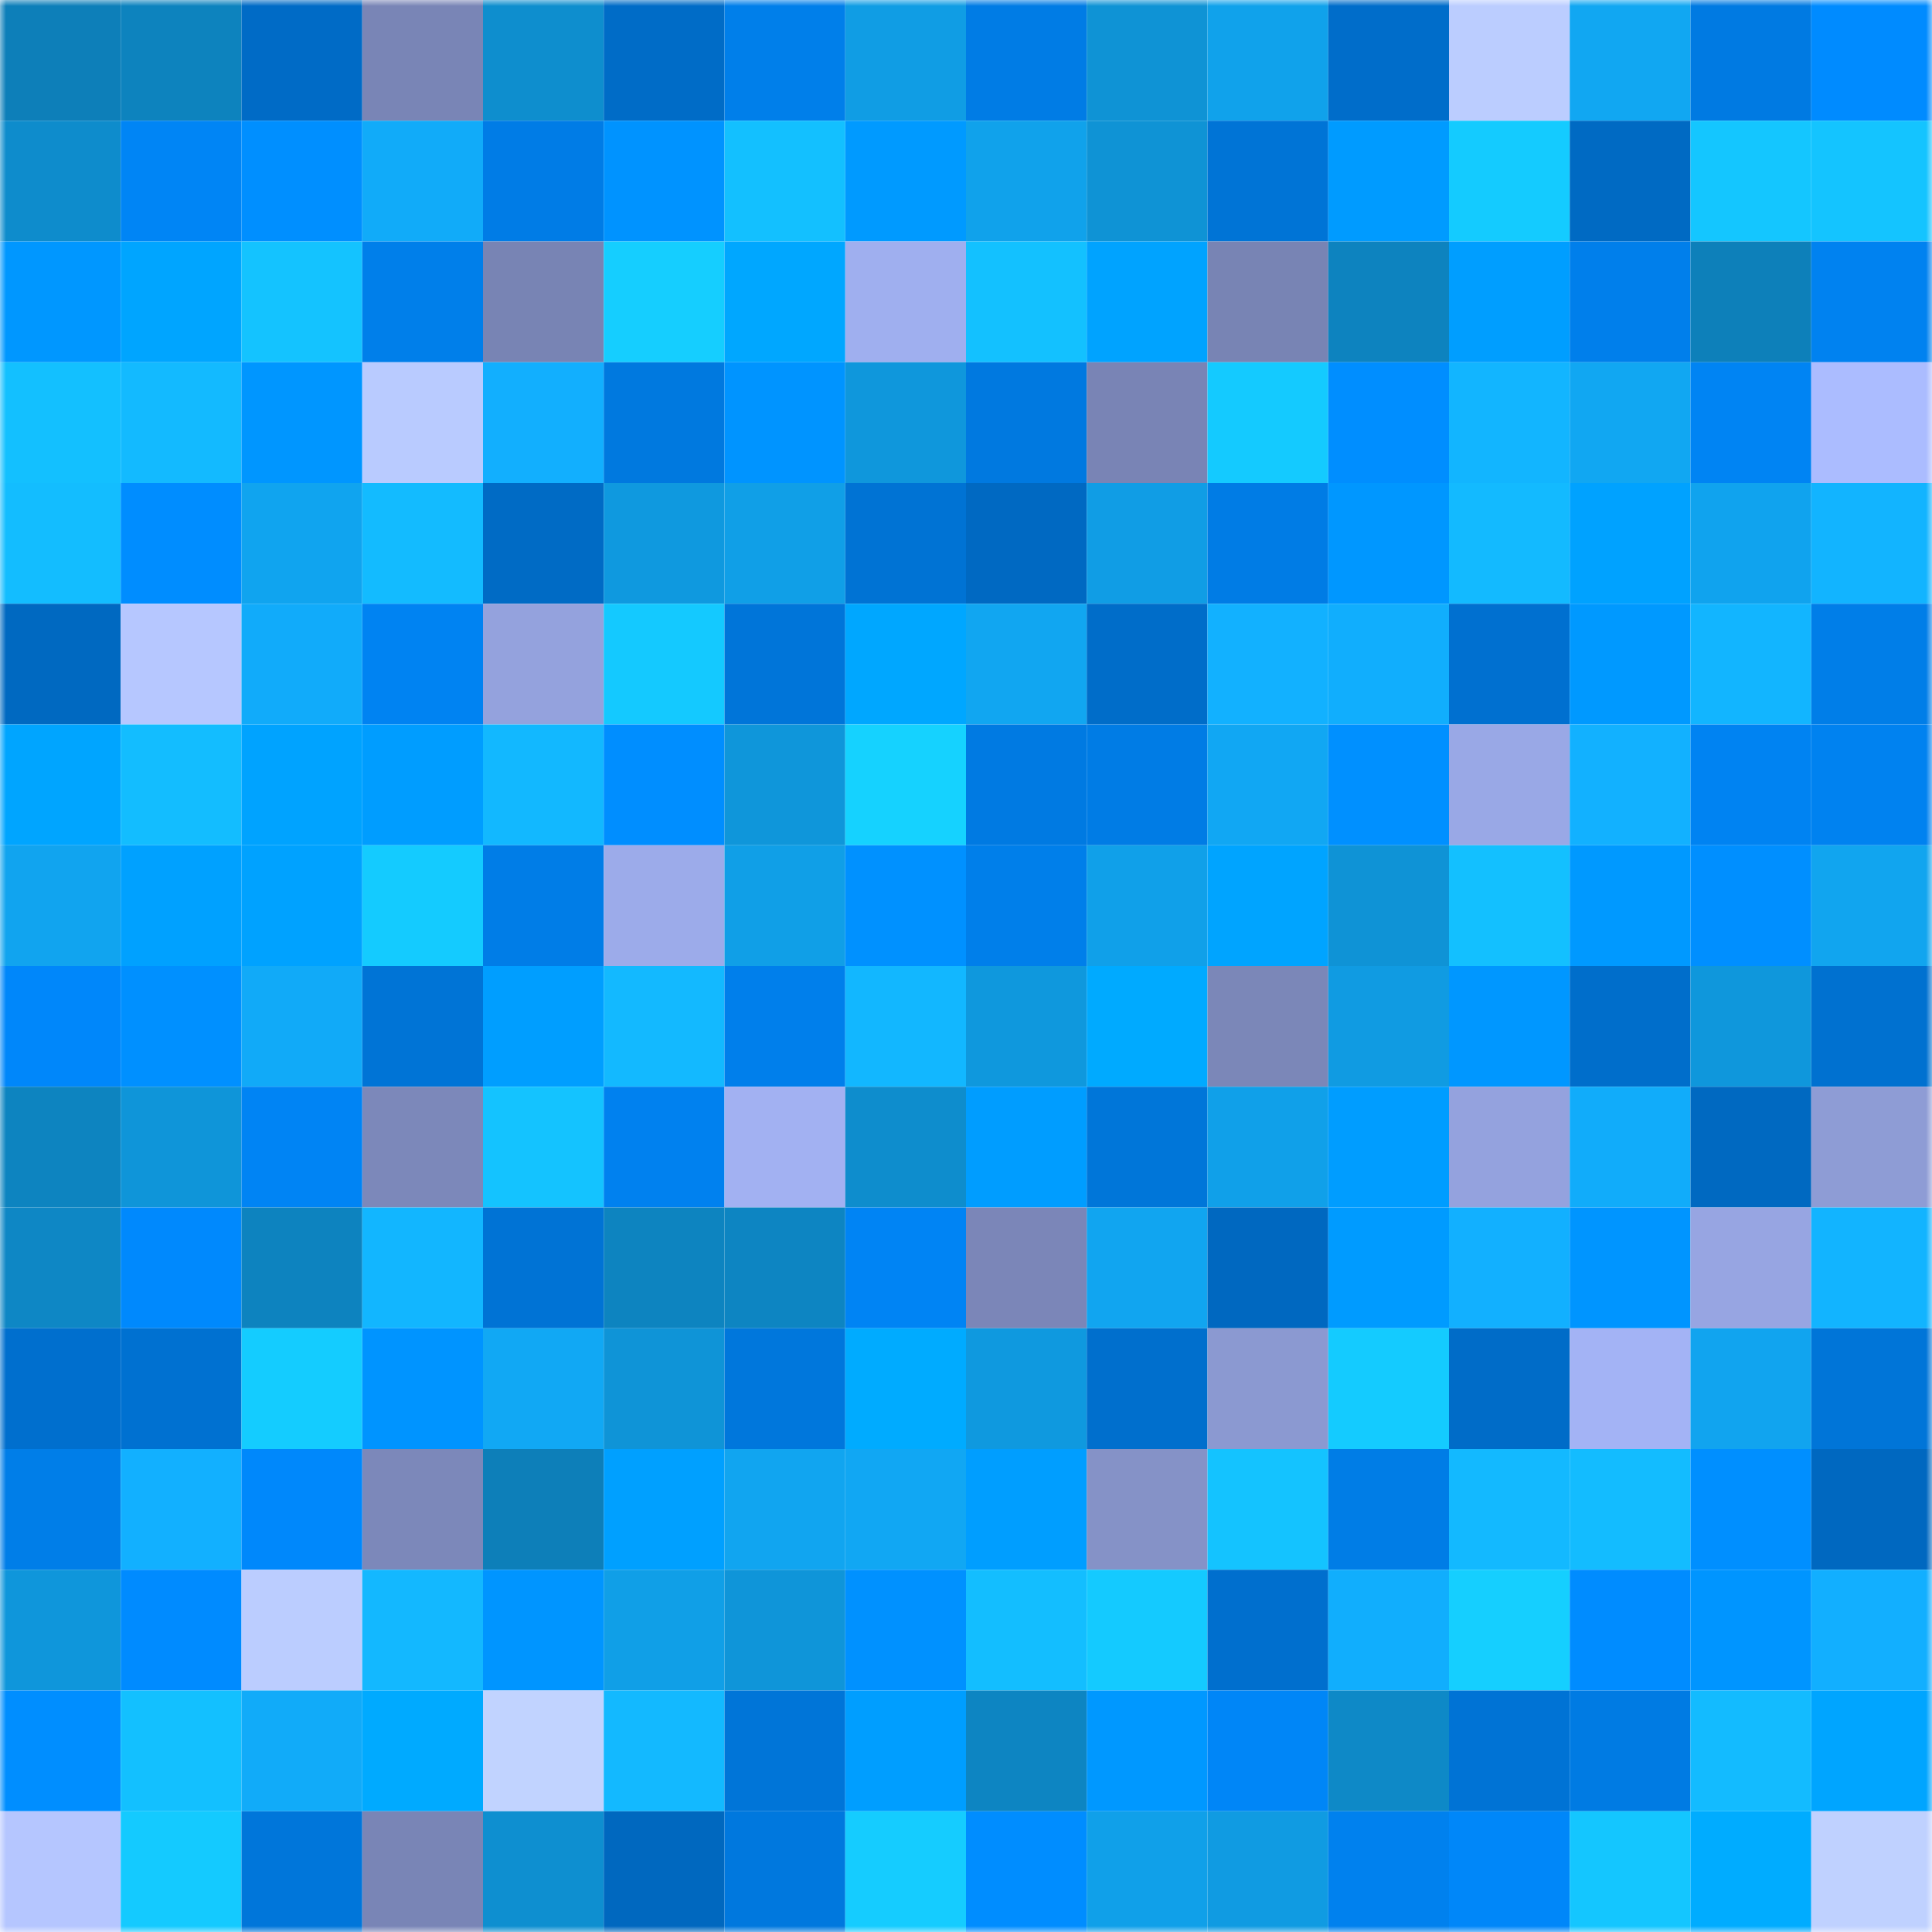 <svg viewBox="0 0 160 160" fill="none" role="img" xmlns="http://www.w3.org/2000/svg" width="240" height="240" name="ens%2C4aleksyy.eth"><mask id="1168199653" mask-type="alpha" maskUnits="userSpaceOnUse" x="0" y="0" width="160" height="160"><rect width="160" height="160" fill="#FFFFFF"></rect></mask><g mask="url(#1168199653)"><rect x="0" y="0" width="10" height="10" fill="#0d7fb9"></rect><rect x="10" y="0" width="10" height="10" fill="#0d83be"></rect><rect x="20" y="0" width="10" height="10" fill="#006bc6"></rect><rect x="30" y="0" width="10" height="10" fill="#7985b6"></rect><rect x="40" y="0" width="10" height="10" fill="#0e8ece"></rect><rect x="50" y="0" width="10" height="10" fill="#006cc7"></rect><rect x="60" y="0" width="10" height="10" fill="#007fea"></rect><rect x="70" y="0" width="10" height="10" fill="#109de4"></rect><rect x="80" y="0" width="10" height="10" fill="#007ce5"></rect><rect x="90" y="0" width="10" height="10" fill="#0f93d5"></rect><rect x="100" y="0" width="10" height="10" fill="#10a2eb"></rect><rect x="110" y="0" width="10" height="10" fill="#006dca"></rect><rect x="120" y="0" width="10" height="10" fill="#bbcdff"></rect><rect x="130" y="0" width="10" height="10" fill="#11a7f2"></rect><rect x="140" y="0" width="10" height="10" fill="#007ae2"></rect><rect x="150" y="0" width="10" height="10" fill="#008bff"></rect><rect x="0" y="10" width="10" height="10" fill="#0e8ccc"></rect><rect x="10" y="10" width="10" height="10" fill="#0085f5"></rect><rect x="20" y="10" width="10" height="10" fill="#008fff"></rect><rect x="30" y="10" width="10" height="10" fill="#11abf9"></rect><rect x="40" y="10" width="10" height="10" fill="#007ce6"></rect><rect x="50" y="10" width="10" height="10" fill="#0093ff"></rect><rect x="60" y="10" width="10" height="10" fill="#13c0ff"></rect><rect x="70" y="10" width="10" height="10" fill="#009aff"></rect><rect x="80" y="10" width="10" height="10" fill="#10a2eb"></rect><rect x="90" y="10" width="10" height="10" fill="#0f93d5"></rect><rect x="100" y="10" width="10" height="10" fill="#0074d6"></rect><rect x="110" y="10" width="10" height="10" fill="#009bff"></rect><rect x="120" y="10" width="10" height="10" fill="#14cbff"></rect><rect x="130" y="10" width="10" height="10" fill="#006ac3"></rect><rect x="140" y="10" width="10" height="10" fill="#14c6ff"></rect><rect x="150" y="10" width="10" height="10" fill="#14c4ff"></rect><rect x="0" y="20" width="10" height="10" fill="#0097ff"></rect><rect x="10" y="20" width="10" height="10" fill="#00a5ff"></rect><rect x="20" y="20" width="10" height="10" fill="#14c3ff"></rect><rect x="30" y="20" width="10" height="10" fill="#007fea"></rect><rect x="40" y="20" width="10" height="10" fill="#7884b4"></rect><rect x="50" y="20" width="10" height="10" fill="#15ceff"></rect><rect x="60" y="20" width="10" height="10" fill="#00a7ff"></rect><rect x="70" y="20" width="10" height="10" fill="#9fafef"></rect><rect x="80" y="20" width="10" height="10" fill="#13c1ff"></rect><rect x="90" y="20" width="10" height="10" fill="#00a3ff"></rect><rect x="100" y="20" width="10" height="10" fill="#7884b4"></rect><rect x="110" y="20" width="10" height="10" fill="#0d83bf"></rect><rect x="120" y="20" width="10" height="10" fill="#009eff"></rect><rect x="130" y="20" width="10" height="10" fill="#007feb"></rect><rect x="140" y="20" width="10" height="10" fill="#0d80ba"></rect><rect x="150" y="20" width="10" height="10" fill="#0082f0"></rect><rect x="0" y="30" width="10" height="10" fill="#13c0ff"></rect><rect x="10" y="30" width="10" height="10" fill="#13baff"></rect><rect x="20" y="30" width="10" height="10" fill="#0096ff"></rect><rect x="30" y="30" width="10" height="10" fill="#b9cbff"></rect><rect x="40" y="30" width="10" height="10" fill="#12affe"></rect><rect x="50" y="30" width="10" height="10" fill="#0079df"></rect><rect x="60" y="30" width="10" height="10" fill="#0094ff"></rect><rect x="70" y="30" width="10" height="10" fill="#0f97dc"></rect><rect x="80" y="30" width="10" height="10" fill="#0079e0"></rect><rect x="90" y="30" width="10" height="10" fill="#7984b5"></rect><rect x="100" y="30" width="10" height="10" fill="#14caff"></rect><rect x="110" y="30" width="10" height="10" fill="#008eff"></rect><rect x="120" y="30" width="10" height="10" fill="#12b5ff"></rect><rect x="130" y="30" width="10" height="10" fill="#11a7f2"></rect><rect x="140" y="30" width="10" height="10" fill="#0084f3"></rect><rect x="150" y="30" width="10" height="10" fill="#abbcff"></rect><rect x="0" y="40" width="10" height="10" fill="#13bdff"></rect><rect x="10" y="40" width="10" height="10" fill="#008dff"></rect><rect x="20" y="40" width="10" height="10" fill="#10a4ef"></rect><rect x="30" y="40" width="10" height="10" fill="#13bbff"></rect><rect x="40" y="40" width="10" height="10" fill="#006bc5"></rect><rect x="50" y="40" width="10" height="10" fill="#0f99df"></rect><rect x="60" y="40" width="10" height="10" fill="#109fe7"></rect><rect x="70" y="40" width="10" height="10" fill="#0073d4"></rect><rect x="80" y="40" width="10" height="10" fill="#0069c2"></rect><rect x="90" y="40" width="10" height="10" fill="#109de5"></rect><rect x="100" y="40" width="10" height="10" fill="#007ce5"></rect><rect x="110" y="40" width="10" height="10" fill="#0097ff"></rect><rect x="120" y="40" width="10" height="10" fill="#13baff"></rect><rect x="130" y="40" width="10" height="10" fill="#00a2ff"></rect><rect x="140" y="40" width="10" height="10" fill="#10a3ee"></rect><rect x="150" y="40" width="10" height="10" fill="#12b4ff"></rect><rect x="0" y="50" width="10" height="10" fill="#0069c1"></rect><rect x="10" y="50" width="10" height="10" fill="#b6c7ff"></rect><rect x="20" y="50" width="10" height="10" fill="#11abfa"></rect><rect x="30" y="50" width="10" height="10" fill="#0083f2"></rect><rect x="40" y="50" width="10" height="10" fill="#94a2dd"></rect><rect x="50" y="50" width="10" height="10" fill="#14c9ff"></rect><rect x="60" y="50" width="10" height="10" fill="#0075d9"></rect><rect x="70" y="50" width="10" height="10" fill="#00a7ff"></rect><rect x="80" y="50" width="10" height="10" fill="#11a6f1"></rect><rect x="90" y="50" width="10" height="10" fill="#006dc9"></rect><rect x="100" y="50" width="10" height="10" fill="#12b1ff"></rect><rect x="110" y="50" width="10" height="10" fill="#11aefd"></rect><rect x="120" y="50" width="10" height="10" fill="#0070d0"></rect><rect x="130" y="50" width="10" height="10" fill="#0099ff"></rect><rect x="140" y="50" width="10" height="10" fill="#12b5ff"></rect><rect x="150" y="50" width="10" height="10" fill="#007ee8"></rect><rect x="0" y="60" width="10" height="10" fill="#00a5ff"></rect><rect x="10" y="60" width="10" height="10" fill="#13bdff"></rect><rect x="20" y="60" width="10" height="10" fill="#00a3ff"></rect><rect x="30" y="60" width="10" height="10" fill="#009dff"></rect><rect x="40" y="60" width="10" height="10" fill="#12b8ff"></rect><rect x="50" y="60" width="10" height="10" fill="#008eff"></rect><rect x="60" y="60" width="10" height="10" fill="#0f96da"></rect><rect x="70" y="60" width="10" height="10" fill="#15d2ff"></rect><rect x="80" y="60" width="10" height="10" fill="#007ae2"></rect><rect x="90" y="60" width="10" height="10" fill="#007ce5"></rect><rect x="100" y="60" width="10" height="10" fill="#11a7f3"></rect><rect x="110" y="60" width="10" height="10" fill="#0090ff"></rect><rect x="120" y="60" width="10" height="10" fill="#99a8e6"></rect><rect x="130" y="60" width="10" height="10" fill="#12b1ff"></rect><rect x="140" y="60" width="10" height="10" fill="#0083f2"></rect><rect x="150" y="60" width="10" height="10" fill="#0082f0"></rect><rect x="0" y="70" width="10" height="10" fill="#11a4ef"></rect><rect x="10" y="70" width="10" height="10" fill="#00a1ff"></rect><rect x="20" y="70" width="10" height="10" fill="#00a2ff"></rect><rect x="30" y="70" width="10" height="10" fill="#14cbff"></rect><rect x="40" y="70" width="10" height="10" fill="#007de7"></rect><rect x="50" y="70" width="10" height="10" fill="#9cabea"></rect><rect x="60" y="70" width="10" height="10" fill="#109fe7"></rect><rect x="70" y="70" width="10" height="10" fill="#0091ff"></rect><rect x="80" y="70" width="10" height="10" fill="#007fea"></rect><rect x="90" y="70" width="10" height="10" fill="#10a0e9"></rect><rect x="100" y="70" width="10" height="10" fill="#00a4ff"></rect><rect x="110" y="70" width="10" height="10" fill="#0f93d6"></rect><rect x="120" y="70" width="10" height="10" fill="#13c0ff"></rect><rect x="130" y="70" width="10" height="10" fill="#0099ff"></rect><rect x="140" y="70" width="10" height="10" fill="#008fff"></rect><rect x="150" y="70" width="10" height="10" fill="#11a5ef"></rect><rect x="0" y="80" width="10" height="10" fill="#0087fa"></rect><rect x="10" y="80" width="10" height="10" fill="#0090ff"></rect><rect x="20" y="80" width="10" height="10" fill="#11aaf8"></rect><rect x="30" y="80" width="10" height="10" fill="#0074d6"></rect><rect x="40" y="80" width="10" height="10" fill="#009eff"></rect><rect x="50" y="80" width="10" height="10" fill="#13b9ff"></rect><rect x="60" y="80" width="10" height="10" fill="#007feb"></rect><rect x="70" y="80" width="10" height="10" fill="#12b7ff"></rect><rect x="80" y="80" width="10" height="10" fill="#0f98dd"></rect><rect x="90" y="80" width="10" height="10" fill="#00aaff"></rect><rect x="100" y="80" width="10" height="10" fill="#7b87b8"></rect><rect x="110" y="80" width="10" height="10" fill="#109be2"></rect><rect x="120" y="80" width="10" height="10" fill="#0097ff"></rect><rect x="130" y="80" width="10" height="10" fill="#006ecb"></rect><rect x="140" y="80" width="10" height="10" fill="#0f97dc"></rect><rect x="150" y="80" width="10" height="10" fill="#0071d0"></rect><rect x="0" y="90" width="10" height="10" fill="#0d84c0"></rect><rect x="10" y="90" width="10" height="10" fill="#0f95d9"></rect><rect x="20" y="90" width="10" height="10" fill="#0084f4"></rect><rect x="30" y="90" width="10" height="10" fill="#7c88ba"></rect><rect x="40" y="90" width="10" height="10" fill="#14c3ff"></rect><rect x="50" y="90" width="10" height="10" fill="#0081ef"></rect><rect x="60" y="90" width="10" height="10" fill="#a2b1f2"></rect><rect x="70" y="90" width="10" height="10" fill="#0e8dcd"></rect><rect x="80" y="90" width="10" height="10" fill="#009dff"></rect><rect x="90" y="90" width="10" height="10" fill="#0076d9"></rect><rect x="100" y="90" width="10" height="10" fill="#10a0e9"></rect><rect x="110" y="90" width="10" height="10" fill="#009dff"></rect><rect x="120" y="90" width="10" height="10" fill="#94a2de"></rect><rect x="130" y="90" width="10" height="10" fill="#11acfa"></rect><rect x="140" y="90" width="10" height="10" fill="#0069c1"></rect><rect x="150" y="90" width="10" height="10" fill="#8e9cd5"></rect><rect x="0" y="100" width="10" height="10" fill="#0e87c5"></rect><rect x="10" y="100" width="10" height="10" fill="#0089fd"></rect><rect x="20" y="100" width="10" height="10" fill="#0d83bf"></rect><rect x="30" y="100" width="10" height="10" fill="#12b6ff"></rect><rect x="40" y="100" width="10" height="10" fill="#0073d5"></rect><rect x="50" y="100" width="10" height="10" fill="#0d84c0"></rect><rect x="60" y="100" width="10" height="10" fill="#0d85c2"></rect><rect x="70" y="100" width="10" height="10" fill="#0084f4"></rect><rect x="80" y="100" width="10" height="10" fill="#7b86b8"></rect><rect x="90" y="100" width="10" height="10" fill="#11a5f0"></rect><rect x="100" y="100" width="10" height="10" fill="#0068c0"></rect><rect x="110" y="100" width="10" height="10" fill="#009bff"></rect><rect x="120" y="100" width="10" height="10" fill="#12b0ff"></rect><rect x="130" y="100" width="10" height="10" fill="#0095ff"></rect><rect x="140" y="100" width="10" height="10" fill="#97a5e2"></rect><rect x="150" y="100" width="10" height="10" fill="#12b4ff"></rect><rect x="0" y="110" width="10" height="10" fill="#006fce"></rect><rect x="10" y="110" width="10" height="10" fill="#0071d1"></rect><rect x="20" y="110" width="10" height="10" fill="#14ccff"></rect><rect x="30" y="110" width="10" height="10" fill="#0094ff"></rect><rect x="40" y="110" width="10" height="10" fill="#11a8f4"></rect><rect x="50" y="110" width="10" height="10" fill="#0f94d7"></rect><rect x="60" y="110" width="10" height="10" fill="#0077dc"></rect><rect x="70" y="110" width="10" height="10" fill="#00abff"></rect><rect x="80" y="110" width="10" height="10" fill="#0f99df"></rect><rect x="90" y="110" width="10" height="10" fill="#006fcd"></rect><rect x="100" y="110" width="10" height="10" fill="#8b99d1"></rect><rect x="110" y="110" width="10" height="10" fill="#14cbff"></rect><rect x="120" y="110" width="10" height="10" fill="#006cc8"></rect><rect x="130" y="110" width="10" height="10" fill="#a3b3f5"></rect><rect x="140" y="110" width="10" height="10" fill="#11a4ef"></rect><rect x="150" y="110" width="10" height="10" fill="#0075d8"></rect><rect x="0" y="120" width="10" height="10" fill="#007ee8"></rect><rect x="10" y="120" width="10" height="10" fill="#12b0ff"></rect><rect x="20" y="120" width="10" height="10" fill="#0088fb"></rect><rect x="30" y="120" width="10" height="10" fill="#7c88ba"></rect><rect x="40" y="120" width="10" height="10" fill="#0d7fb9"></rect><rect x="50" y="120" width="10" height="10" fill="#00a0ff"></rect><rect x="60" y="120" width="10" height="10" fill="#11a5f0"></rect><rect x="70" y="120" width="10" height="10" fill="#11a7f3"></rect><rect x="80" y="120" width="10" height="10" fill="#009eff"></rect><rect x="90" y="120" width="10" height="10" fill="#8592c7"></rect><rect x="100" y="120" width="10" height="10" fill="#14c3ff"></rect><rect x="110" y="120" width="10" height="10" fill="#007de6"></rect><rect x="120" y="120" width="10" height="10" fill="#13b9ff"></rect><rect x="130" y="120" width="10" height="10" fill="#13bcff"></rect><rect x="140" y="120" width="10" height="10" fill="#008fff"></rect><rect x="150" y="120" width="10" height="10" fill="#0068c0"></rect><rect x="0" y="130" width="10" height="10" fill="#0f96db"></rect><rect x="10" y="130" width="10" height="10" fill="#008bff"></rect><rect x="20" y="130" width="10" height="10" fill="#bbcdff"></rect><rect x="30" y="130" width="10" height="10" fill="#13b8ff"></rect><rect x="40" y="130" width="10" height="10" fill="#0095ff"></rect><rect x="50" y="130" width="10" height="10" fill="#109fe7"></rect><rect x="60" y="130" width="10" height="10" fill="#0f95d9"></rect><rect x="70" y="130" width="10" height="10" fill="#0091ff"></rect><rect x="80" y="130" width="10" height="10" fill="#13beff"></rect><rect x="90" y="130" width="10" height="10" fill="#14caff"></rect><rect x="100" y="130" width="10" height="10" fill="#006fce"></rect><rect x="110" y="130" width="10" height="10" fill="#11aefd"></rect><rect x="120" y="130" width="10" height="10" fill="#15cfff"></rect><rect x="130" y="130" width="10" height="10" fill="#008cff"></rect><rect x="140" y="130" width="10" height="10" fill="#0095ff"></rect><rect x="150" y="130" width="10" height="10" fill="#12afff"></rect><rect x="0" y="140" width="10" height="10" fill="#008eff"></rect><rect x="10" y="140" width="10" height="10" fill="#13c0ff"></rect><rect x="20" y="140" width="10" height="10" fill="#11abf9"></rect><rect x="30" y="140" width="10" height="10" fill="#00aaff"></rect><rect x="40" y="140" width="10" height="10" fill="#c1d3ff"></rect><rect x="50" y="140" width="10" height="10" fill="#13b9ff"></rect><rect x="60" y="140" width="10" height="10" fill="#0075d8"></rect><rect x="70" y="140" width="10" height="10" fill="#009eff"></rect><rect x="80" y="140" width="10" height="10" fill="#0d85c2"></rect><rect x="90" y="140" width="10" height="10" fill="#0098ff"></rect><rect x="100" y="140" width="10" height="10" fill="#0086f7"></rect><rect x="110" y="140" width="10" height="10" fill="#0e89c7"></rect><rect x="120" y="140" width="10" height="10" fill="#0073d5"></rect><rect x="130" y="140" width="10" height="10" fill="#007be3"></rect><rect x="140" y="140" width="10" height="10" fill="#13bbff"></rect><rect x="150" y="140" width="10" height="10" fill="#00a5ff"></rect><rect x="0" y="150" width="10" height="10" fill="#b5c6ff"></rect><rect x="10" y="150" width="10" height="10" fill="#14caff"></rect><rect x="20" y="150" width="10" height="10" fill="#0076da"></rect><rect x="30" y="150" width="10" height="10" fill="#7985b6"></rect><rect x="40" y="150" width="10" height="10" fill="#0e8fd0"></rect><rect x="50" y="150" width="10" height="10" fill="#0068bf"></rect><rect x="60" y="150" width="10" height="10" fill="#0078de"></rect><rect x="70" y="150" width="10" height="10" fill="#15ccff"></rect><rect x="80" y="150" width="10" height="10" fill="#008dff"></rect><rect x="90" y="150" width="10" height="10" fill="#10a0e9"></rect><rect x="100" y="150" width="10" height="10" fill="#109be2"></rect><rect x="110" y="150" width="10" height="10" fill="#0081ee"></rect><rect x="120" y="150" width="10" height="10" fill="#0087f9"></rect><rect x="130" y="150" width="10" height="10" fill="#14c6ff"></rect><rect x="140" y="150" width="10" height="10" fill="#00acff"></rect><rect x="150" y="150" width="10" height="10" fill="#bfd1ff"></rect></g></svg>